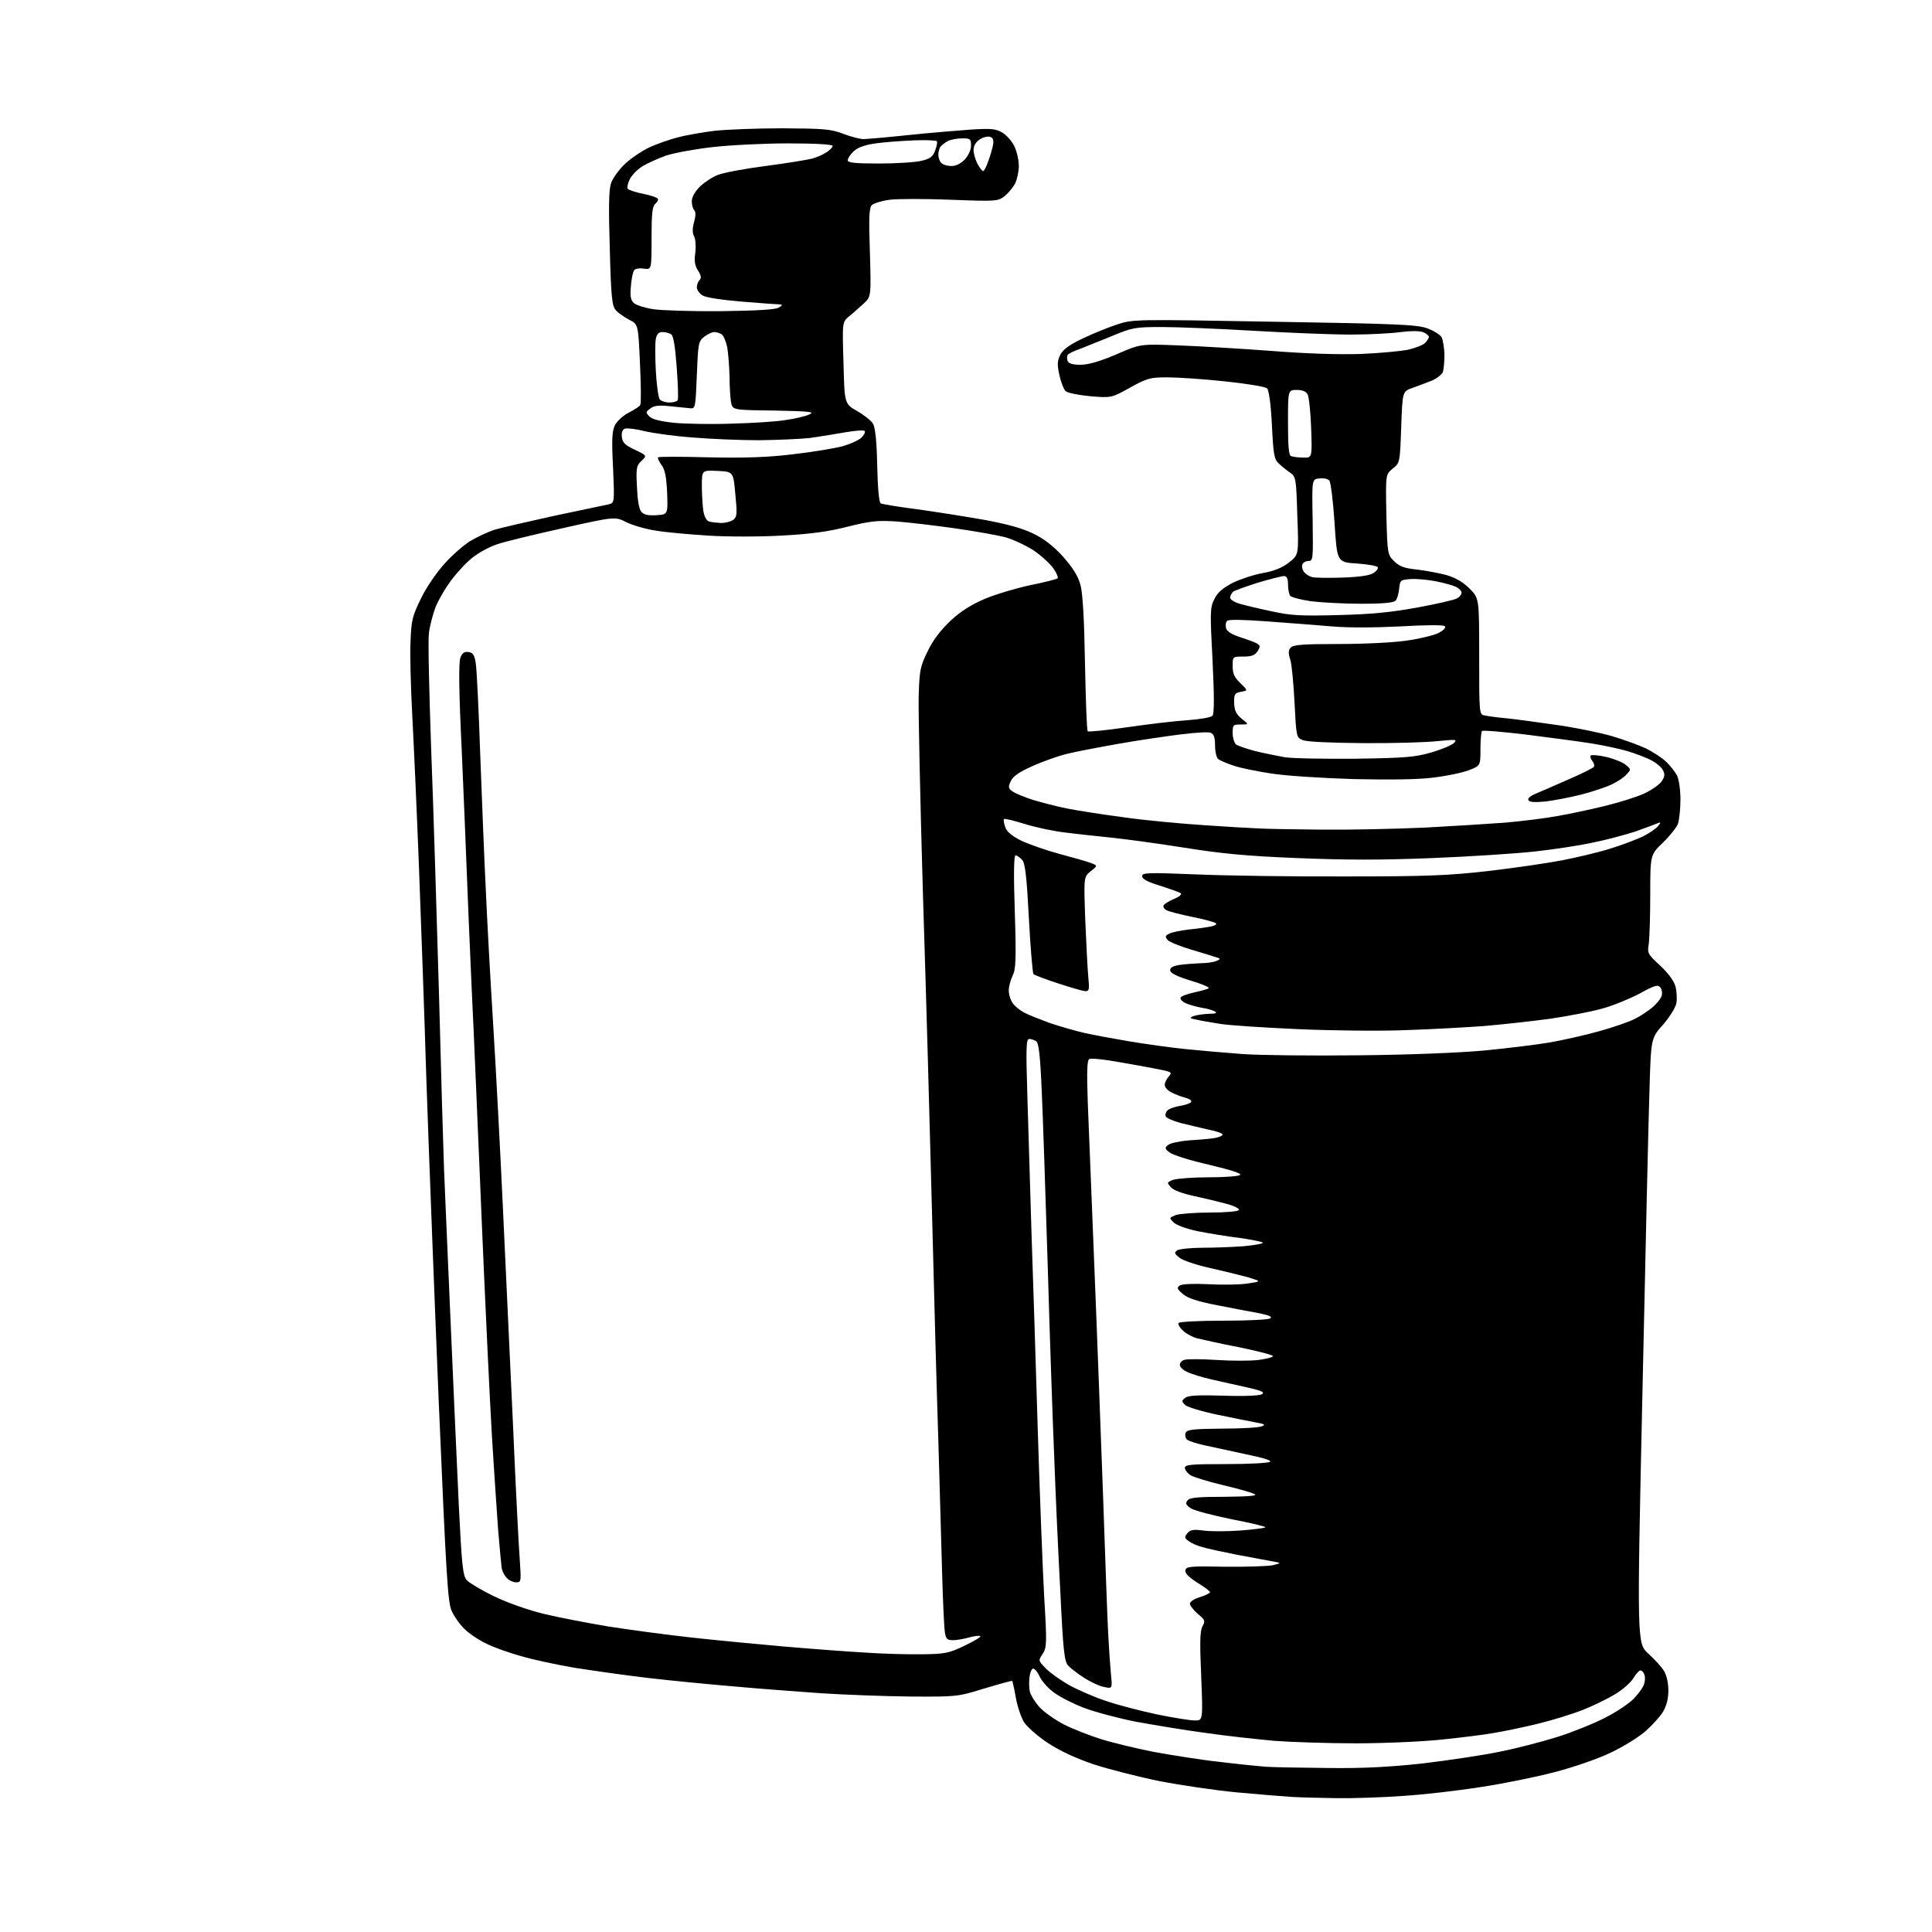 <?xml version="1.0" encoding="UTF-8" standalone="no"?>
<svg 
  version="1.1" 
  xmlns="http://www.w3.org/2000/svg" 
  xmlns:xlink="http://www.w3.org/1999/xlink" 
  xmlns:svg="http://www.w3.org/2000/svg"
  xmlns:rdf="http://www.w3.org/1999/02/22-rdf-syntax-ns#"
  xmlns:cc="http://creativecommons.org/ns#"
  xmlns:dc="http://purl.org/dc/elements/1.1/"
  viewBox="0 0 768 768"
  width="768"
  height="768"
>
<style>svg {background-color: white; }</style>"
<path stroke="none" fill="black" fill-rule="evenodd" d="M531.3,714.8C524.8,714.7 516.8,714.5 513.5,714.3C510.2,714.1 500.4,713.3 491.7,712.5C483.1,711.7 469.1,709.6 460.8,708.0C452.5,706.3 440.8,703.3 434.9,701.4C427.8,699.0 421.5,696.1 416.6,692.9C412.5,690.2 408.2,686.4 407.0,684.5C405.9,682.6 404.4,678.3 403.8,674.8C403.2,671.3 402.5,668.4 402.4,668.2C402.3,668.0 397.3,669.4 391.3,671.2C380.6,674.5 380.3,674.5 362.0,674.4C351.8,674.3 335.9,673.7 326.5,673.1C317.1,672.4 301.6,671.3 292.0,670.4C282.4,669.6 266.9,668.1 257.5,667.0C248.2,665.9 234.9,664.0 228.0,662.9C221.1,661.7 211.7,659.7 207.0,658.3C202.3,657.0 196.1,654.8 193.2,653.3C190.2,651.9 186.4,649.3 184.6,647.5C182.8,645.8 180.6,642.6 179.6,640.5C178.0,637.2 177.4,627.2 174.4,557.1C172.6,513.3 170.4,455.9 169.5,429.5C168.7,403.1 167.3,364.4 166.5,343.5C165.7,322.6 164.5,296.2 163.9,284.8C163.3,273.4 162.9,259.9 163.2,254.8C163.5,246.5 164.0,244.7 167.4,237.8C169.4,233.6 173.6,227.5 176.6,224.2C179.5,220.9 184.1,216.9 186.7,215.2C189.4,213.6 193.8,211.5 196.5,210.6C199.2,209.8 210.1,207.3 220.5,205.0C230.9,202.8 240.6,200.8 241.9,200.5C244.3,199.9 244.3,199.9 243.7,185.9C243.1,174.4 243.3,171.3 244.5,168.9C245.4,167.3 247.8,165.1 250.0,164.0C252.1,162.9 254.2,161.6 254.5,161.0C254.9,160.4 254.8,152.9 254.4,144.4C253.7,128.9 253.7,128.9 250.1,127.1C248.1,126.0 245.7,124.4 244.8,123.3C243.3,121.7 242.9,118.2 242.4,98.9C241.9,82.5 242.0,75.5 242.9,72.8C243.6,70.8 246.1,67.3 248.6,65.0C251.1,62.7 255.5,59.8 258.3,58.5C261.2,57.2 266.2,55.4 269.5,54.6C272.8,53.7 279.3,52.6 284.0,52.0C288.6,51.5 300.8,51.0 311.0,51.0C327.3,51.1 330.2,51.3 335.0,53.1C338.0,54.3 341.6,55.2 343.0,55.3C344.4,55.3 352.5,54.6 361.0,53.7C369.5,52.8 380.8,51.9 386.0,51.5C394.3,51.0 395.9,51.2 398.6,52.8C400.3,53.9 402.4,56.3 403.3,58.3C404.2,60.2 405.0,63.7 405.0,66.0C405.0,68.2 404.3,71.4 403.5,73.0C402.7,74.5 400.8,76.8 399.3,78.0C396.7,80.0 396.0,80.1 378.0,79.4C367.8,79.0 356.9,79.0 353.7,79.4C350.6,79.8 347.4,80.8 346.6,81.5C345.5,82.6 345.3,86.3 345.8,100.4C346.3,117.9 346.3,117.9 343.3,120.7C341.6,122.2 339.1,124.5 337.6,125.7C334.8,128.0 334.8,128.0 335.3,144.2C335.7,160.5 335.7,160.5 340.7,163.4C343.4,164.9 346.3,167.2 347.0,168.4C347.9,169.8 348.5,175.0 348.7,184.9C348.9,194.0 349.4,199.6 350.1,200.1C350.7,200.4 357.1,201.5 364.3,202.4C371.6,203.4 383.6,205.3 391.0,206.6C400.2,208.3 406.5,210.0 410.7,212.1C414.9,214.1 418.7,217.0 422.5,221.2C426.5,225.7 428.5,228.9 429.5,232.5C430.4,235.9 431.0,245.8 431.3,263.8C431.6,278.3 432.0,290.4 432.4,290.7C432.7,291.0 439.8,290.3 448.0,289.1C456.3,287.9 467.1,286.6 472.0,286.3C477.2,285.9 481.4,285.2 482.0,284.5C482.7,283.6 482.7,276.6 482.0,262.5C481.0,243.4 481.0,241.6 482.7,238.2C484.0,235.5 486.0,233.8 490.0,231.7C493.1,230.2 498.5,228.4 502.0,227.8C506.5,227.0 509.7,225.7 512.4,223.6C516.3,220.5 516.3,220.5 515.7,205.0C515.3,190.5 515.1,189.5 513.0,188.0C511.8,187.2 509.8,185.6 508.5,184.4C506.5,182.6 506.2,181.1 505.6,168.9C505.2,160.8 504.4,155.1 503.7,154.4C503.0,153.7 495.5,152.5 487.0,151.6C478.5,150.7 468.2,150.0 464.1,150.0C457.3,150.0 456.0,150.3 449.2,154.1C441.8,158.2 441.8,158.2 433.3,157.5C428.4,157.0 424.3,156.2 423.5,155.4C422.8,154.6 421.7,151.8 421.1,149.0C420.2,144.8 420.3,143.4 421.5,141.0C422.6,138.9 425.2,137.0 430.3,134.6C434.2,132.7 440.4,130.2 444.0,129.0C450.5,126.9 450.6,126.9 506.5,127.9C554.9,128.7 563.1,129.0 567.3,130.5C569.9,131.4 572.5,133.1 573.1,134.1C573.6,135.2 574.1,138.3 574.2,141.0C574.2,143.6 573.9,146.7 573.6,147.8C573.2,148.8 571.3,150.4 569.2,151.3C567.2,152.1 563.7,153.4 561.5,154.2C557.5,155.6 557.5,155.6 557.0,169.8C556.5,184.0 556.5,184.0 553.6,186.3C550.8,188.6 550.8,188.6 551.1,204.5C551.5,220.3 551.6,220.5 554.2,223.1C556.2,225.1 558.2,225.9 563.2,226.4C566.6,226.8 572.0,227.8 575.0,228.6C578.7,229.7 581.6,231.4 584.2,234.0C588.0,237.8 588.0,237.8 588.0,260.9C588.0,284.0 588.0,284.0 590.2,284.4C591.5,284.7 595.2,285.2 598.5,285.5C601.8,285.8 610.7,287.0 618.2,288.1C625.7,289.1 635.8,291.2 640.7,292.6C645.5,294.0 651.7,296.3 654.5,297.6C657.2,299.0 660.8,301.3 662.3,302.8C663.9,304.3 665.8,306.7 666.6,308.2C667.4,309.8 668.0,313.8 668.0,317.9C668.0,321.7 667.5,326.1 667.0,327.5C666.4,329.0 663.7,332.4 661.0,335.0C656.0,339.8 656.0,339.8 656.0,355.7C656.0,364.4 655.7,373.2 655.4,375.3C654.8,378.9 655.0,379.3 659.9,383.8C663.0,386.7 665.4,389.9 666.0,392.0C666.5,393.9 666.7,396.9 666.4,398.7C666.1,400.5 663.7,404.3 661.1,407.3C656.3,412.7 656.3,412.7 655.7,433.1C655.3,444.3 654.1,498.5 652.9,553.4C650.7,653.3 650.7,653.3 655.3,657.4C657.8,659.7 660.6,662.7 661.5,664.3C662.5,665.9 663.2,669.0 663.2,671.9C663.2,675.3 662.5,678.0 661.1,680.4C659.9,682.4 656.8,685.8 654.2,688.1C651.6,690.4 645.4,694.3 640.3,696.7C635.1,699.2 625.5,702.5 617.8,704.5C610.5,706.4 597.3,709.1 588.5,710.4C579.7,711.8 565.9,713.4 557.8,713.9C549.7,714.5 537.8,714.9 531.3,714.8zM527.5,702.8C542.1,703.0 552.4,702.4 565.5,701.0C575.4,699.8 589.1,697.8 595.8,696.4C602.6,695.1 613.2,692.3 619.3,690.4C625.5,688.4 633.9,685.0 638.1,682.8C642.3,680.7 647.4,677.3 649.4,675.3C651.4,673.2 653.3,670.6 653.6,669.3C654.0,668.0 654.0,666.3 653.6,665.5C653.3,664.7 652.6,664.0 652.1,664.0C651.6,664.0 650.3,665.4 649.3,667.1C648.3,668.8 645.0,671.7 642.0,673.5C639.0,675.3 633.1,678.2 629.0,679.8C624.9,681.4 616.8,683.9 611.0,685.3C605.2,686.7 597.5,688.3 593.7,688.9C590.0,689.6 580.8,690.7 573.2,691.5C565.7,692.3 550.3,693.0 539.0,693.0C527.7,693.0 513.1,692.5 506.5,692.0C499.9,691.4 487.8,690.1 479.5,688.9C471.2,687.8 458.6,685.7 451.5,684.4C444.4,683.0 435.1,680.5 430.9,678.9C426.7,677.3 421.4,674.6 419.1,672.9C416.8,671.3 414.2,668.4 413.3,666.5C412.4,664.5 411.1,663.1 410.6,663.3C410.0,663.5 409.4,665.1 409.2,667.0C409.0,668.8 409.1,671.3 409.4,672.6C409.8,673.9 411.4,676.6 413.2,678.6C414.9,680.5 419.3,683.6 422.9,685.5C426.5,687.3 433.1,689.9 437.6,691.3C442.0,692.7 451.5,695.0 458.6,696.4C465.7,697.7 477.6,699.6 485.0,700.4C492.4,701.3 500.5,702.1 503.0,702.3C505.5,702.5 516.5,702.7 527.5,702.8zM474.8,683.9C478.2,684.0 478.2,684.0 477.5,666.4C476.9,653.0 477.0,648.3 478.0,646.5C479.2,644.3 479.0,643.9 476.1,641.5C474.4,640.0 473.0,638.2 473.0,637.5C473.0,636.7 474.8,635.5 477.0,634.9C479.2,634.2 481.0,633.3 481.0,632.9C481.0,632.5 478.7,630.8 475.9,629.1C472.5,626.9 471.0,625.4 471.2,624.2C471.5,622.7 473.1,622.5 487.0,622.8C495.5,622.9 504.1,622.6 506.0,622.2C509.5,621.3 509.5,621.3 505.5,620.6C503.3,620.2 497.0,619.0 491.5,618.0C486.0,616.9 479.9,615.6 478.0,615.0C476.0,614.5 473.5,613.4 472.5,612.6C470.8,611.4 470.8,611.0 472.0,609.5C473.1,608.1 474.4,607.9 478.3,608.4C480.9,608.8 487.6,608.8 493.1,608.4C498.5,608.0 503.0,607.4 503.0,607.1C503.0,606.8 496.9,605.3 489.5,603.9C482.1,602.4 474.9,600.5 473.4,599.6C471.4,598.2 471.1,597.6 472.1,596.4C473.0,595.3 476.3,595.0 486.9,595.0C496.2,594.9 500.0,594.6 498.8,594.0C497.9,593.4 492.3,591.8 486.3,590.4C480.4,589.0 474.5,587.2 473.2,586.4C472.0,585.6 471.0,584.3 471.0,583.5C471.0,582.2 473.6,582.0 487.2,582.0C496.2,582.0 504.1,581.6 504.8,581.1C505.7,580.6 502.2,579.5 495.3,578.1C489.4,576.8 481.9,575.2 478.7,574.5C475.5,573.8 472.4,572.8 471.8,572.2C471.2,571.6 471.0,570.4 471.3,569.6C471.8,568.3 474.2,568.0 485.7,567.9C493.3,567.9 500.4,567.5 501.5,567.0C503.2,566.4 502.8,566.1 499.5,565.5C497.3,565.1 490.4,563.7 484.1,562.4C477.8,561.1 471.9,559.3 471.1,558.5C469.6,557.0 469.7,556.8 471.2,555.6C472.5,554.7 476.5,554.5 486.3,554.8C494.2,555.1 500.5,554.8 501.5,554.3C502.9,553.5 501.8,552.9 496.1,551.6C492.2,550.7 485.7,549.3 481.8,548.4C477.8,547.5 473.3,546.1 471.8,545.3C470.2,544.6 469.0,543.3 469.0,542.6C469.0,541.8 469.7,540.9 470.7,540.6C471.6,540.2 477.4,540.2 483.5,540.6C489.6,541.0 497.2,541.0 500.3,540.6C503.4,540.2 506.0,539.5 506.0,539.1C506.0,538.6 500.0,537.1 492.8,535.6C485.5,534.2 477.9,532.5 475.9,532.0C474.0,531.5 471.4,530.1 470.2,528.9C469.0,527.8 468.2,526.5 468.5,525.9C468.9,525.4 476.7,525.0 486.3,525.0C495.8,525.0 504.1,524.6 504.9,524.1C505.9,523.5 504.7,522.9 500.9,522.1C497.9,521.6 490.4,520.1 484.1,518.9C475.8,517.3 472.0,516.0 470.1,514.3C467.9,512.4 467.7,511.9 469.0,511.0C469.9,510.4 474.4,510.2 480.5,510.5C486.0,510.8 493.0,510.7 496.0,510.2C501.5,509.4 501.5,509.4 496.0,507.7C493.0,506.9 486.1,505.2 480.8,504.0C475.4,502.8 470.0,501.0 468.8,499.9C466.8,498.3 466.7,497.9 468.0,497.0C468.8,496.5 473.4,496.0 478.1,496.0C482.8,496.0 490.1,495.7 494.3,495.4C498.6,495.0 502.0,494.4 502.0,494.0C502.0,493.7 497.8,492.8 492.8,492.1C487.7,491.5 480.1,490.2 476.0,489.4C471.7,488.5 467.7,487.0 466.6,486.0C464.7,484.1 464.7,484.1 467.4,483.0C468.9,482.5 475.0,482.0 481.0,482.0C487.0,482.0 492.1,481.6 492.5,481.0C492.8,480.5 490.7,479.4 487.8,478.6C484.9,477.8 479.1,476.4 474.9,475.5C470.2,474.5 466.6,473.2 465.5,472.0C463.8,470.1 463.8,470.0 466.4,469.0C467.9,468.5 474.2,468.0 480.3,468.0C486.5,468.0 492.1,467.6 492.9,467.1C493.8,466.5 489.7,465.2 480.6,463.0C473.1,461.3 466.1,459.1 464.9,458.1C463.0,456.6 462.9,456.3 464.4,455.1C465.3,454.4 469.0,453.6 472.7,453.3C476.5,453.1 481.0,452.7 482.8,452.4C484.5,452.1 486.0,451.5 486.0,451.0C486.0,450.5 483.4,449.6 480.2,449.0C477.1,448.3 472.2,447.1 469.3,446.4C466.4,445.6 463.8,444.5 463.5,443.9C463.1,443.4 463.3,442.3 463.9,441.6C464.5,440.8 466.8,440.0 469.0,439.6C471.1,439.3 473.2,438.6 473.5,438.0C473.8,437.5 472.8,436.8 471.3,436.4C469.8,436.0 467.3,435.1 465.8,434.3C464.2,433.6 463.0,432.2 463.0,431.3C463.0,430.4 463.7,428.9 464.6,427.9C466.0,426.3 465.8,426.1 460.8,425.1C457.9,424.5 450.7,423.2 444.8,422.2C439.0,421.1 433.6,420.6 433.0,421.0C432.1,421.5 432.0,426.1 432.4,438.1C432.8,447.1 433.9,476.3 435.0,503.0C436.1,529.7 437.6,571.1 438.5,595.0C439.3,618.9 440.2,643.2 440.5,649.0C440.8,654.8 441.3,662.2 441.6,665.4C442.2,671.3 442.2,671.3 438.9,670.6C437.1,670.3 433.5,668.6 431.0,667.0C428.4,665.3 425.5,663.1 424.6,662.1C423.1,660.5 422.6,656.0 421.5,632.8C420.7,617.8 419.6,594.0 419.1,580.0C418.5,566.0 417.3,531.5 416.5,503.5C415.6,475.4 414.6,444.0 414.1,433.6C413.5,419.4 412.9,414.6 411.9,413.9C411.1,413.4 409.9,413.0 409.1,413.0C407.9,413.0 407.8,416.6 408.4,435.8C408.8,448.3 409.5,472.2 410.0,489.0C410.6,505.8 411.7,541.1 412.5,567.5C413.3,593.9 414.5,624.3 415.1,635.1C416.2,653.3 416.1,654.9 414.5,657.4C412.7,660.1 412.7,660.1 415.6,663.1C417.2,664.8 421.4,667.8 424.9,669.8C428.5,671.8 435.2,674.7 439.8,676.2C444.4,677.8 453.4,680.1 459.9,681.5C466.3,682.8 473.0,683.9 474.8,683.9zM366.5,657.6C375.6,657.5 377.2,657.2 383.4,654.2C387.2,652.4 390.0,650.7 389.7,650.4C389.4,650.1 387.5,650.3 385.3,650.9C383.2,651.5 380.3,652.0 378.8,652.0C376.5,652.0 376.0,651.5 375.6,648.8C375.3,647.0 374.8,636.3 374.5,625.0C374.2,613.7 373.5,590.1 373.0,572.5C372.4,554.9 371.3,514.4 370.5,482.5C369.7,450.6 368.1,393.7 366.9,356.0C365.8,318.3 365.0,282.5 365.2,276.5C365.5,266.4 365.8,264.9 368.8,258.8C370.9,254.4 374.0,250.4 377.9,246.7C382.0,242.9 386.2,240.3 391.6,238.0C395.9,236.2 404.0,233.8 409.6,232.6C415.2,231.5 420.1,230.2 420.4,229.9C420.8,229.6 420.0,227.8 418.8,226.0C417.5,224.2 414.0,220.9 410.9,218.8C407.8,216.8 402.7,214.4 399.4,213.5C396.2,212.7 387.2,211.1 379.5,210.0C371.8,208.9 361.4,207.7 356.5,207.3C348.8,206.8 346.0,207.1 336.8,209.4C329.0,211.4 322.0,212.3 310.7,212.9C302.2,213.4 289.0,213.4 281.4,212.9C273.8,212.4 264.4,211.6 260.5,210.9C256.6,210.3 251.5,208.8 249.0,207.6C244.5,205.3 244.5,205.3 223.5,210.0C211.9,212.6 200.2,215.4 197.5,216.4C194.8,217.3 190.6,219.5 188.3,221.3C185.9,223.0 182.0,227.2 179.5,230.5C177.0,233.8 174.1,238.8 173.0,241.7C172.0,244.5 170.8,249.0 170.5,251.7C170.1,254.3 170.6,275.2 171.4,298.0C172.3,320.8 173.6,364.5 174.5,395.0C175.3,425.5 176.2,456.8 176.5,464.5C176.8,472.2 178.0,499.4 179.1,525.0C180.2,550.6 181.7,583.8 182.4,598.8C183.6,622.8 184.0,626.4 185.6,628.2C186.7,629.3 191.5,632.2 196.5,634.6C201.6,637.1 210.0,640.0 216.0,641.5C221.8,642.9 233.2,645.1 241.5,646.5C249.7,647.8 264.6,649.8 274.5,650.9C284.4,652.0 301.1,653.6 311.5,654.5C321.9,655.4 336.4,656.5 343.5,656.9C350.6,657.4 361.0,657.7 366.5,657.6zM205.2,629.0C204.1,629.0 202.4,628.3 201.6,627.4C200.7,626.6 199.8,624.9 199.5,623.7C199.3,622.5 198.6,615.4 198.0,608.0C197.5,600.6 196.3,583.5 195.5,570.0C194.7,556.5 192.9,518.5 191.5,485.5C190.1,452.5 188.4,410.9 187.5,393.0C186.7,375.1 185.8,353.8 185.5,345.5C185.2,337.2 184.3,315.6 183.5,297.3C182.4,274.5 182.3,263.4 183.0,261.5C183.7,259.6 184.6,258.9 186.2,259.2C188.0,259.4 188.6,260.4 189.1,263.5C189.5,265.7 190.3,282.1 190.9,300.0C191.6,317.9 192.5,341.9 193.1,353.5C193.6,365.1 194.9,388.9 196.0,406.5C197.1,424.1 198.9,458.1 200.0,482.0C201.1,505.9 202.9,544.6 204.0,568.0C205.0,591.4 206.2,614.7 206.6,619.8C207.2,628.6 207.2,629.0 205.2,629.0zM540.0,419.5C560.4,419.3 580.0,418.5 590.0,417.6C599.1,416.7 610.8,415.3 616.0,414.4C621.2,413.5 630.1,411.5 635.8,409.9C641.5,408.3 647.9,406.1 649.9,405.0C652.0,404.0 655.1,401.9 656.8,400.5C658.5,399.1 660.2,397.0 660.5,395.9C660.9,394.8 660.6,393.3 660.0,392.5C659.0,391.3 657.7,391.7 651.7,395.0C647.7,397.1 641.1,399.8 637.0,400.9C632.9,402.1 623.4,403.9 616.0,405.0C608.6,406.0 596.6,407.3 589.5,407.9C582.4,408.4 568.4,409.2 558.5,409.5C548.6,409.9 529.5,409.7 516.0,409.1C502.5,408.5 488.6,407.6 485.0,407.0C481.4,406.4 477.1,405.7 475.5,405.3C472.8,404.8 472.7,404.6 474.5,403.9C475.6,403.5 478.3,403.1 480.5,403.0C483.2,403.0 484.0,402.7 483.0,402.1C482.2,401.6 479.8,400.9 477.7,400.6C475.5,400.2 472.7,399.4 471.4,398.8C470.0,398.2 469.1,397.2 469.3,396.6C469.5,396.0 471.9,395.1 474.7,394.5C477.5,393.9 480.1,393.2 480.5,392.8C480.9,392.5 477.7,391.1 473.3,389.8C468.3,388.3 465.4,386.9 465.2,385.9C465.0,384.7 466.0,384.1 468.7,383.6C470.8,383.3 474.5,383.0 477.0,382.9C479.5,382.9 482.4,382.5 483.5,382.0C485.1,381.4 485.2,381.1 484.0,380.7C483.2,380.4 478.6,379.0 473.9,377.6C469.1,376.2 464.7,374.4 464.1,373.6C463.1,372.4 463.2,371.9 464.7,371.2C465.7,370.6 469.2,369.9 472.5,369.5C475.8,369.2 479.8,368.6 481.3,368.3C482.9,368.0 483.8,367.4 483.3,367.0C482.9,366.6 478.7,365.4 474.0,364.5C469.3,363.5 464.7,362.4 463.7,361.8C462.7,361.3 462.2,360.4 462.6,359.8C463.0,359.3 464.8,358.1 466.8,357.3C468.7,356.5 469.9,355.5 469.4,355.1C468.9,354.7 465.2,353.4 461.2,352.1C456.2,350.6 454.0,349.4 454.0,348.3C454.0,346.9 456.1,346.8 475.8,347.6C487.7,348.1 514.6,348.5 535.5,348.4C567.8,348.4 576.3,348.0 592.0,346.2C602.2,345.0 615.2,343.1 620.9,342.0C626.6,340.9 635.1,338.9 639.9,337.4C644.6,336.0 650.5,333.7 653.1,332.5C655.6,331.2 658.3,329.4 659.1,328.4C660.4,326.8 660.3,326.7 658.5,327.4C657.4,327.9 653.5,329.3 649.9,330.6C646.2,331.8 638.8,333.8 633.4,334.9C627.9,336.1 617.4,337.7 610.0,338.5C602.6,339.3 584.3,340.5 569.3,341.1C549.3,341.9 535.1,341.9 515.8,341.1C495.5,340.3 485.3,339.3 471.0,337.0C460.9,335.4 447.8,333.6 442.0,333.0C436.2,332.4 427.7,331.5 423.2,330.9C418.6,330.4 411.4,328.8 407.2,327.5C403.0,326.2 399.4,325.3 399.1,325.6C398.8,325.8 399.1,327.3 399.6,328.8C400.2,330.6 402.2,332.3 406.0,334.2C409.0,335.6 415.8,338.0 421.0,339.4C426.3,340.8 431.9,342.4 433.5,343.0C436.4,344.1 436.4,344.1 433.6,346.3C430.8,348.6 430.8,348.6 431.4,365.5C431.8,374.9 432.3,385.1 432.6,388.2C433.1,393.2 433.0,394.0 431.5,394.0C430.6,394.0 425.7,392.6 420.6,390.9C415.6,389.3 411.2,387.6 410.8,387.2C410.5,386.8 409.6,376.8 409.0,365.0C408.1,348.0 407.5,343.1 406.3,341.8C405.4,340.8 404.2,340.0 403.7,340.0C403.0,340.0 402.9,347.7 403.4,362.5C404.0,381.7 403.8,385.4 402.5,387.9C401.7,389.6 401.0,392.2 401.0,393.7C401.0,395.3 401.7,397.6 402.6,398.8C403.4,400.0 405.5,401.7 407.3,402.6C409.0,403.5 413.6,405.3 417.4,406.7C421.3,408.0 427.2,409.7 430.6,410.5C434.0,411.3 442.1,412.8 448.6,413.9C455.1,415.0 465.2,416.4 471.0,417.0C476.8,417.6 487.1,418.5 494.0,419.0C500.9,419.5 521.6,419.7 540.0,419.5zM525.6,329.8C536.7,329.9 554.9,329.5 566.1,329.0C577.3,328.4 591.9,327.5 598.5,327.0C605.1,326.4 614.3,325.3 619.0,324.4C623.7,323.6 632.2,321.8 637.9,320.4C643.6,319.0 650.7,316.8 653.7,315.4C656.6,314.0 659.8,311.8 660.6,310.5C661.8,308.7 661.9,307.7 661.0,306.1C660.4,304.9 658.3,303.2 656.2,302.1C654.2,301.1 650.0,299.5 647.0,298.6C644.0,297.7 637.5,296.3 632.5,295.5C627.5,294.7 615.9,293.2 606.6,292.0C597.3,290.9 589.4,290.2 589.1,290.6C588.8,290.9 588.5,294.2 588.5,297.8C588.5,304.4 588.5,304.4 583.8,306.2C581.2,307.2 574.9,308.5 569.8,309.1C563.8,309.9 552.6,310.0 538.0,309.7C525.6,309.3 511.0,308.4 505.5,307.5C500.0,306.7 493.2,305.3 490.5,304.4C487.8,303.5 484.9,302.3 484.2,301.7C483.6,301.2 483.0,298.8 483.0,296.3C483.0,293.1 482.5,291.8 481.3,291.3C480.4,290.9 475.1,291.2 469.6,291.9C464.0,292.6 453.0,294.2 445.0,295.6C437.1,297.0 427.6,298.8 424.0,299.7C420.4,300.6 414.2,302.8 410.3,304.6C405.1,306.9 402.7,308.6 401.8,310.5C400.7,312.9 400.8,313.4 402.5,314.6C403.6,315.4 407.3,316.9 410.7,318.0C414.1,319.0 420.1,320.6 424.2,321.4C428.2,322.2 438.4,323.8 446.8,324.9C455.1,326.1 469.3,327.4 478.3,328.0C487.2,328.6 497.0,329.2 500.0,329.3C503.0,329.5 514.5,329.7 525.6,329.8zM614.4,318.6C610.2,319.0 608.0,318.9 607.6,318.1C607.1,317.4 608.3,316.4 610.7,315.4C612.8,314.5 618.7,312.0 623.8,309.7C628.9,307.5 633.3,305.3 633.6,304.8C633.9,304.3 633.6,303.2 632.9,302.4C632.3,301.6 632.0,300.7 632.4,300.3C632.7,300.0 635.5,300.2 638.5,300.9C641.5,301.6 645.0,303.0 646.2,304.0C648.4,305.8 648.4,305.9 646.6,307.8C645.6,309.0 642.9,310.8 640.5,311.9C638.2,313.0 632.7,314.8 628.4,315.9C624.0,317.0 617.7,318.2 614.4,318.6zM539.0,301.6C558.6,301.3 562.5,301.0 569.0,299.1C573.1,297.9 577.2,296.2 578.0,295.3C579.4,293.9 578.7,293.9 571.5,294.6C567.1,295.1 553.8,295.5 542.0,295.4C529.2,295.3 519.4,294.9 517.9,294.2C515.3,293.2 515.3,293.0 514.6,279.3C514.2,271.7 513.5,264.0 512.9,262.2C512.1,259.8 512.1,258.5 513.0,257.5C514.0,256.3 517.7,256.0 532.4,256.0C542.5,256.0 554.5,255.4 559.5,254.6C564.5,253.9 570.1,252.5 571.9,251.6C573.9,250.5 574.9,249.5 574.3,248.9C573.8,248.4 566.8,248.4 556.8,249.0C546.6,249.5 536.1,249.6 529.4,249.0C523.4,248.5 511.8,247.6 503.6,247.0C494.0,246.3 488.4,246.2 487.8,246.8C487.2,247.4 487.1,248.7 487.4,249.8C487.8,251.1 489.9,252.3 493.3,253.4C496.1,254.3 499.1,255.4 499.8,255.9C501.0,256.6 501.0,257.1 499.9,258.9C498.8,260.5 497.5,261.0 494.3,261.0C490.0,261.0 490.0,261.0 490.0,264.8C490.0,267.8 490.7,269.3 493.1,271.6C496.1,274.5 496.1,274.5 493.3,275.0C490.8,275.5 490.5,275.9 490.6,279.5C490.7,282.5 491.4,283.9 493.6,285.7C496.5,288.0 496.5,288.0 493.2,288.0C490.2,288.0 490.0,288.2 490.0,291.4C490.0,293.2 490.6,295.2 491.3,295.9C492.1,296.5 495.4,297.6 498.7,298.5C502.0,299.3 507.3,300.4 510.6,301.0C513.8,301.5 526.6,301.7 539.0,301.6zM532.0,244.5C544.9,244.2 553.1,243.4 563.4,241.5C571.0,240.1 578.1,238.5 579.1,237.9C580.2,237.4 581.0,236.3 581.0,235.6C581.0,234.9 579.9,233.8 578.6,233.2C577.3,232.6 573.6,231.6 570.4,231.0C567.1,230.4 562.7,230.0 560.5,230.2C556.7,230.5 556.5,230.7 556.2,234.0C556.0,235.9 555.4,238.1 554.8,238.7C554.1,239.6 550.1,240.0 541.1,240.0C534.2,240.0 525.2,239.5 521.1,239.0C517.0,238.4 513.3,237.4 512.8,236.8C512.4,236.1 512.0,234.0 512.0,232.2C512.0,229.9 511.5,229.0 510.4,229.0C509.5,229.0 504.9,230.2 500.1,231.6C495.4,233.1 490.9,234.7 490.2,235.2C489.6,235.8 489.0,236.8 489.0,237.6C489.0,238.3 490.7,239.4 492.8,240.0C494.8,240.6 500.6,242.0 505.5,243.0C513.1,244.7 517.1,244.9 532.0,244.5zM533.5,229.6C540.0,229.4 544.3,228.8 545.8,227.9C547.0,227.2 547.9,226.1 547.7,225.5C547.5,225.0 543.8,224.3 539.4,224.0C531.5,223.5 531.5,223.5 530.5,207.8C529.9,198.8 529.0,191.6 528.4,191.0C527.8,190.3 526.0,190.0 524.4,190.2C521.5,190.5 521.5,190.5 521.8,206.8C522.0,222.2 522.0,223.0 520.1,223.0C519.1,223.0 518.0,223.6 517.7,224.4C517.4,225.2 517.7,226.5 518.3,227.3C519.0,228.2 520.4,229.1 521.5,229.4C522.6,229.7 528.0,229.8 533.5,229.6zM286.6,207.9C288.2,207.9 290.4,207.4 291.4,206.7C293.0,205.5 293.1,204.5 292.3,196.4C291.5,187.5 291.5,187.5 285.2,187.2C279.0,186.9 279.0,186.9 279.0,193.2C279.0,196.7 279.3,201.2 279.6,203.2C280.0,205.4 280.9,207.1 281.9,207.3C282.8,207.6 284.9,207.8 286.6,207.9zM260.9,204.8C265.5,204.5 265.5,204.5 265.2,196.0C264.9,189.7 264.4,186.8 263.0,184.9C261.9,183.4 261.3,182.0 261.6,181.8C261.8,181.5 270.9,181.5 281.8,181.8C296.0,182.1 305.2,181.8 315.0,180.6C322.4,179.8 331.2,178.3 334.5,177.5C337.8,176.6 341.4,175.0 342.4,174.0C343.5,172.9 344.1,171.7 343.7,171.3C343.3,170.9 339.7,171.2 335.7,171.9C331.7,172.6 325.6,173.6 322.0,174.1C318.4,174.5 309.3,174.9 301.8,175.0C294.3,175.0 282.3,174.5 275.3,173.9C268.3,173.4 259.7,172.2 256.2,171.4C252.8,170.5 249.2,170.1 248.4,170.4C247.4,170.8 247.0,172.0 247.2,173.7C247.4,175.9 248.5,177.0 252.4,178.8C257.2,181.1 257.2,181.1 255.0,183.2C253.0,185.1 252.8,186.0 253.2,193.5C253.4,198.6 254.0,202.3 254.9,203.4C255.9,204.6 257.5,205.0 260.9,204.8zM518.1,181.9C521.6,182.0 521.6,182.0 521.2,170.2C521.0,163.8 520.3,157.7 519.8,156.8C519.2,155.6 517.7,155.0 515.5,155.0C512.0,155.0 512.0,155.0 512.0,167.9C512.0,177.3 512.3,181.0 513.2,181.3C513.9,181.6 516.1,181.9 518.1,181.9zM291.0,168.4C299.0,168.2 308.5,167.6 312.1,167.0C315.8,166.5 320.1,165.5 321.6,164.8C324.1,163.7 322.3,163.5 307.9,163.2C291.2,163.0 291.2,163.0 290.6,159.9C290.3,158.1 290.0,153.5 290.0,149.6C289.9,145.7 289.5,140.5 289.1,138.1C288.6,135.7 287.6,133.4 286.9,132.9C286.1,132.4 284.8,132.0 283.9,132.0C283.0,132.0 281.2,132.9 279.9,133.9C277.6,135.7 277.5,136.6 277.0,149.2C276.5,161.7 276.4,162.5 274.5,162.3C273.4,162.2 269.8,161.8 266.5,161.5C261.9,161.0 260.0,161.2 258.5,162.4C256.6,163.8 256.6,164.0 258.2,165.6C259.3,166.7 262.5,167.5 268.2,168.1C272.7,168.5 283.0,168.7 291.0,168.4zM266.1,160.0C267.6,160.0 269.1,159.6 269.4,159.1C269.7,158.6 269.5,152.7 269.0,146.0C268.4,137.8 267.7,133.4 266.8,132.9C266.1,132.4 264.5,132.0 263.4,132.0C261.8,132.0 261.1,132.8 260.7,134.7C260.4,136.2 260.4,141.9 260.7,147.4C261.0,153.0 261.7,158.1 262.3,158.8C262.8,159.4 264.5,160.0 266.1,160.0zM429.5,145.0C432.6,145.0 437.1,143.7 443.7,140.9C453.3,136.7 453.3,136.7 468.4,137.3C476.7,137.6 493.4,138.6 505.5,139.5C519.3,140.6 532.5,141.0 541.0,140.7C548.4,140.4 556.9,139.6 559.8,139.0C562.7,138.3 565.7,137.2 566.5,136.3C567.3,135.5 568.0,134.4 568.0,133.9C568.0,133.4 566.9,132.5 565.6,132.0C564.1,131.5 560.7,131.5 556.8,132.0C553.4,132.5 544.4,133.0 537.0,133.0C529.6,133.0 512.2,132.3 498.5,131.5C484.8,130.7 468.3,130.0 462.0,130.0C451.1,130.0 450.1,130.2 442.0,133.6C437.3,135.5 431.6,137.8 429.3,138.7C426.9,139.5 424.7,140.6 424.4,141.1C424.1,141.7 424.1,142.7 424.4,143.5C424.8,144.5 426.4,145.0 429.5,145.0zM286.5,123.7C300.8,123.5 308.1,123.1 309.5,122.3C311.1,121.3 311.2,121.1 309.9,121.0C309.0,121.0 302.3,120.5 294.9,119.9C286.7,119.2 280.6,118.3 279.2,117.4C278.0,116.6 277.0,115.2 277.0,114.2C277.0,113.2 277.5,111.9 278.1,111.3C278.9,110.5 278.7,109.5 277.5,107.6C276.2,105.6 275.9,103.8 276.4,100.4C276.7,97.9 276.5,95.0 275.9,93.9C275.2,92.6 275.2,90.8 275.9,88.3C276.6,85.8 276.6,84.2 276.0,83.6C275.4,83.0 275.0,81.4 275.0,80.0C275.0,78.4 276.2,76.2 278.2,74.2C280.0,72.5 283.1,70.4 285.2,69.6C287.2,68.7 295.8,67.1 304.2,66.0C312.7,64.9 321.2,63.5 323.0,63.0C324.8,62.5 327.3,61.4 328.6,60.5C329.9,59.7 331.0,58.5 331.0,58.0C331.0,57.4 324.1,57.0 313.2,57.0C303.5,57.0 289.9,57.7 283.0,58.5C276.1,59.3 267.9,60.8 264.6,61.9C261.4,63.1 257.3,64.9 255.4,66.1C253.5,67.2 251.3,69.5 250.4,71.1C249.6,72.7 249.2,74.5 249.5,75.0C249.8,75.5 252.5,76.4 255.5,77.0C258.5,77.6 261.2,78.5 261.5,79.0C261.8,79.4 261.3,80.3 260.5,81.0C259.3,82.0 259.0,84.9 259.0,94.7C259.0,107.2 259.0,107.2 256.0,106.8C254.3,106.5 252.6,106.8 252.1,107.4C251.6,108.0 251.0,110.9 250.8,113.7C250.4,117.8 250.7,119.3 252.0,120.5C252.9,121.3 256.4,122.4 259.6,122.9C262.8,123.4 274.9,123.8 286.5,123.7zM390.8,68.0C391.2,68.0 392.1,66.3 392.8,64.2C393.6,62.2 394.4,59.3 394.7,57.8C395.1,55.8 394.8,54.8 393.6,54.4C392.7,54.1 390.9,54.5 389.5,55.4C387.9,56.4 387.0,58.0 387.0,59.6C387.0,61.0 387.7,63.4 388.5,65.0C389.4,66.7 390.4,68.0 390.8,68.0zM378.2,66.0C380.0,66.0 382.0,65.0 383.5,63.4C385.0,61.8 386.0,59.5 386.0,57.9C386.0,55.2 385.7,55.0 382.4,55.0C380.5,55.0 377.9,55.5 376.7,56.1C375.5,56.8 374.2,57.8 373.8,58.4C373.4,59.0 373.0,60.4 373.0,61.5C373.0,62.7 373.5,64.1 374.2,64.8C374.9,65.5 376.7,66.0 378.2,66.0zM349.6,65.0C356.5,65.0 364.0,64.5 366.4,63.9C369.8,63.1 370.9,62.2 371.8,59.7C372.4,58.0 372.7,56.4 372.4,56.1C372.1,55.8 367.9,55.6 363.2,55.8C358.4,56.0 351.6,56.5 348.1,57.0C343.8,57.6 341.0,58.6 339.4,60.1C338.1,61.3 337.0,62.9 337.0,63.7C337.0,64.7 339.8,65.0 349.6,65.0z" />

</svg>